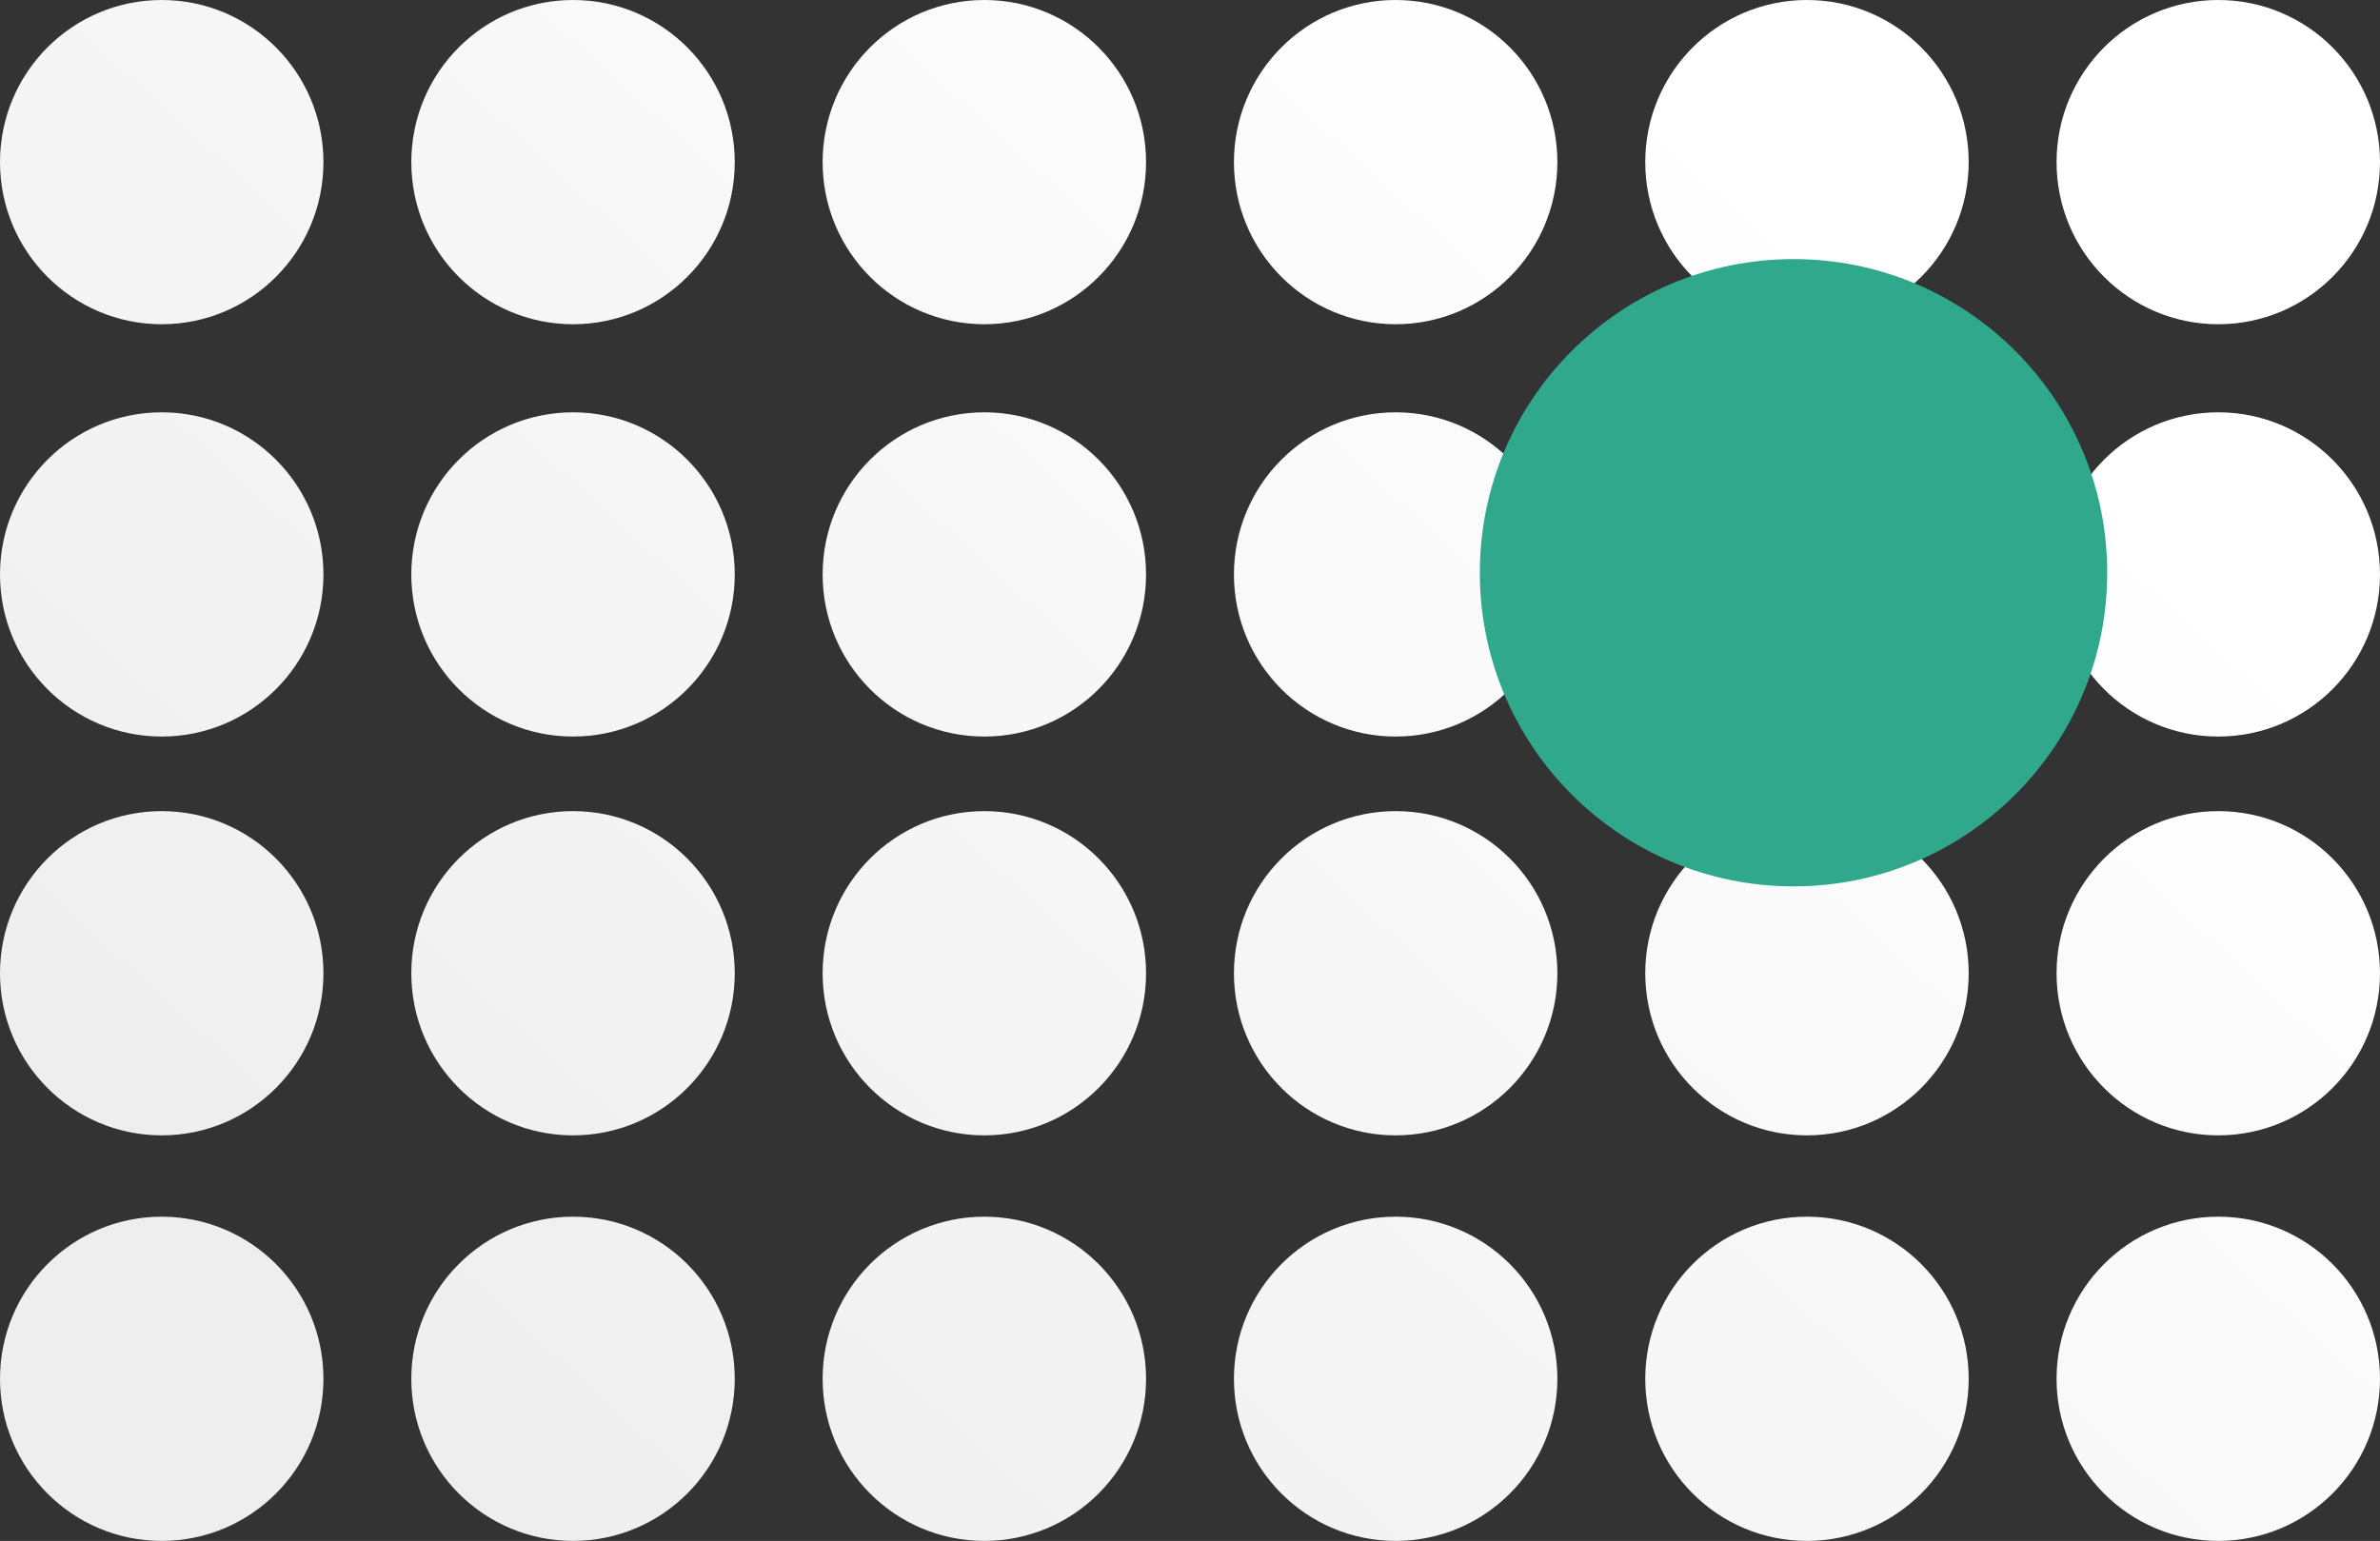 <?xml version="1.0" encoding="UTF-8"?> <svg xmlns="http://www.w3.org/2000/svg" width="349" height="226" viewBox="0 0 349 226" fill="none"><rect x="0" y="0" width="349" height="226" fill="#333333" stroke="none"/><path d="M301.571 84.25C301.571 97.382 312.188 108.027 325.286 108.027C338.383 108.027 349 97.382 349 84.25C349 71.119 338.383 60.473 325.286 60.473C312.188 60.473 301.571 71.119 301.571 84.25Z" fill="url(#paint0_linear_196_8)"></path><path d="M241.257 84.25C241.257 97.382 251.874 108.027 264.971 108.027C278.068 108.027 288.686 97.382 288.686 84.25C288.686 71.119 278.068 60.473 264.971 60.473C251.874 60.473 241.257 71.119 241.257 84.25Z" fill="url(#paint1_linear_196_8)"></path><path d="M301.571 142.741C301.571 155.873 312.188 166.518 325.286 166.518C338.383 166.518 349 155.873 349 142.741C349 129.609 338.383 118.964 325.286 118.964C312.188 118.964 301.571 129.609 301.571 142.741Z" fill="url(#paint2_linear_196_8)"></path><path d="M301.571 202.223C301.571 215.355 312.188 226 325.286 226C338.383 226 349 215.355 349 202.223C349 189.091 338.383 178.446 325.286 178.446C312.188 178.446 301.571 189.091 301.571 202.223Z" fill="url(#paint3_linear_196_8)"></path><path d="M241.257 23.777C241.257 36.909 251.874 47.554 264.971 47.554C278.068 47.554 288.686 36.909 288.686 23.777C288.686 10.645 278.068 0 264.971 0C251.874 0 241.257 10.645 241.257 23.777Z" fill="url(#paint4_linear_196_8)"></path><path d="M301.571 23.777C301.571 36.909 312.188 47.554 325.286 47.554C338.383 47.554 349 36.909 349 23.777C349 10.645 338.383 0 325.286 0C312.188 0 301.571 10.645 301.571 23.777Z" fill="url(#paint5_linear_196_8)"></path><path d="M241.257 142.741C241.257 155.873 251.874 166.518 264.971 166.518C278.068 166.518 288.686 155.873 288.686 142.741C288.686 129.609 278.068 118.964 264.971 118.964C251.874 118.964 241.257 129.609 241.257 142.741Z" fill="url(#paint6_linear_196_8)"></path><path d="M241.257 202.223C241.257 215.355 251.874 226 264.971 226C278.068 226 288.686 215.355 288.686 202.223C288.686 189.091 278.068 178.446 264.971 178.446C251.874 178.446 241.257 189.091 241.257 202.223Z" fill="url(#paint7_linear_196_8)"></path><path d="M180.943 23.777C180.943 36.909 191.56 47.554 204.657 47.554C217.754 47.554 228.372 36.909 228.372 23.777C228.372 10.645 217.754 0 204.657 0C191.56 0 180.943 10.645 180.943 23.777Z" fill="url(#paint8_linear_196_8)"></path><path d="M120.628 23.777C120.628 36.909 131.246 47.554 144.343 47.554C157.44 47.554 168.057 36.909 168.057 23.777C168.057 10.645 157.44 0 144.343 0C131.246 0 120.628 10.645 120.628 23.777Z" fill="url(#paint9_linear_196_8)"></path><path d="M60.314 23.777C60.314 36.909 70.931 47.554 84.029 47.554C97.126 47.554 107.743 36.909 107.743 23.777C107.743 10.645 97.126 0 84.029 0C70.931 0 60.314 10.645 60.314 23.777Z" fill="url(#paint10_linear_196_8)"></path><path d="M0 23.777C0 36.909 10.617 47.554 23.714 47.554C36.812 47.554 47.429 36.909 47.429 23.777C47.429 10.645 36.812 0 23.714 0C10.617 0 0 10.645 0 23.777Z" fill="url(#paint11_linear_196_8)"></path><path d="M180.943 84.25C180.943 97.382 191.56 108.027 204.657 108.027C217.754 108.027 228.372 97.382 228.372 84.25C228.372 71.119 217.754 60.473 204.657 60.473C191.56 60.473 180.943 71.119 180.943 84.25Z" fill="url(#paint12_linear_196_8)"></path><path d="M120.628 84.25C120.628 97.382 131.246 108.027 144.343 108.027C157.44 108.027 168.057 97.382 168.057 84.25C168.057 71.119 157.44 60.473 144.343 60.473C131.246 60.473 120.628 71.119 120.628 84.25Z" fill="url(#paint13_linear_196_8)"></path><path d="M60.314 84.25C60.314 97.382 70.931 108.027 84.029 108.027C97.126 108.027 107.743 97.382 107.743 84.25C107.743 71.119 97.126 60.473 84.029 60.473C70.931 60.473 60.314 71.119 60.314 84.25Z" fill="url(#paint14_linear_196_8)"></path><path d="M0 84.25C0 97.382 10.617 108.027 23.714 108.027C36.812 108.027 47.429 97.382 47.429 84.25C47.429 71.119 36.812 60.473 23.714 60.473C10.617 60.473 0 71.119 0 84.25Z" fill="url(#paint15_linear_196_8)"></path><path d="M180.943 142.741C180.943 155.873 191.56 166.518 204.657 166.518C217.754 166.518 228.372 155.873 228.372 142.741C228.372 129.609 217.754 118.964 204.657 118.964C191.56 118.964 180.943 129.609 180.943 142.741Z" fill="url(#paint16_linear_196_8)"></path><path d="M180.943 202.223C180.943 215.355 191.56 226 204.657 226C217.754 226 228.372 215.355 228.372 202.223C228.372 189.091 217.754 178.446 204.657 178.446C191.56 178.446 180.943 189.091 180.943 202.223Z" fill="url(#paint17_linear_196_8)"></path><path d="M120.628 142.741C120.628 155.873 131.246 166.518 144.343 166.518C157.44 166.518 168.057 155.873 168.057 142.741C168.057 129.609 157.44 118.964 144.343 118.964C131.246 118.964 120.628 129.609 120.628 142.741Z" fill="url(#paint18_linear_196_8)"></path><path d="M120.628 202.223C120.628 215.355 131.246 226 144.343 226C157.44 226 168.057 215.355 168.057 202.223C168.057 189.091 157.44 178.446 144.343 178.446C131.246 178.446 120.628 189.091 120.628 202.223Z" fill="url(#paint19_linear_196_8)"></path><path d="M60.314 142.741C60.314 155.873 70.931 166.518 84.029 166.518C97.126 166.518 107.743 155.873 107.743 142.741C107.743 129.609 97.126 118.964 84.029 118.964C70.931 118.964 60.314 129.609 60.314 142.741Z" fill="url(#paint20_linear_196_8)"></path><path d="M60.314 202.223C60.314 215.355 70.931 226 84.029 226C97.126 226 107.743 215.355 107.743 202.223C107.743 189.091 97.126 178.446 84.029 178.446C70.931 178.446 60.314 189.091 60.314 202.223Z" fill="url(#paint21_linear_196_8)"></path><path d="M0 142.741C0 155.873 10.617 166.518 23.714 166.518C36.812 166.518 47.429 155.873 47.429 142.741C47.429 129.609 36.812 118.964 23.714 118.964C10.617 118.964 0 129.609 0 142.741Z" fill="url(#paint22_linear_196_8)"></path><path d="M0 202.223C0 215.355 10.617 226 23.714 226C36.812 226 47.429 215.355 47.429 202.223C47.429 189.091 36.812 178.446 23.714 178.446C10.617 178.446 0 189.091 0 202.223Z" fill="url(#paint23_linear_196_8)"></path><circle cx="46" cy="46" r="46" transform="matrix(-1 0 0 1 309 38)" fill="#30A88C"></circle><defs><linearGradient id="paint0_linear_196_8" x1="259.5" y1="24.5" x2="75.5" y2="226" gradientUnits="userSpaceOnUse"><stop stop-color="white"></stop><stop offset="1" stop-color="#EEEEEE"></stop></linearGradient><linearGradient id="paint1_linear_196_8" x1="259.5" y1="24.5" x2="75.5" y2="226" gradientUnits="userSpaceOnUse"><stop stop-color="white"></stop><stop offset="1" stop-color="#EEEEEE"></stop></linearGradient><linearGradient id="paint2_linear_196_8" x1="259.5" y1="24.5" x2="75.5" y2="226" gradientUnits="userSpaceOnUse"><stop stop-color="white"></stop><stop offset="1" stop-color="#EEEEEE"></stop></linearGradient><linearGradient id="paint3_linear_196_8" x1="259.5" y1="24.5" x2="75.5" y2="226" gradientUnits="userSpaceOnUse"><stop stop-color="white"></stop><stop offset="1" stop-color="#EEEEEE"></stop></linearGradient><linearGradient id="paint4_linear_196_8" x1="259.5" y1="24.5" x2="75.5" y2="226" gradientUnits="userSpaceOnUse"><stop stop-color="white"></stop><stop offset="1" stop-color="#EEEEEE"></stop></linearGradient><linearGradient id="paint5_linear_196_8" x1="259.5" y1="24.5" x2="75.5" y2="226" gradientUnits="userSpaceOnUse"><stop stop-color="white"></stop><stop offset="1" stop-color="#EEEEEE"></stop></linearGradient><linearGradient id="paint6_linear_196_8" x1="259.5" y1="24.5" x2="75.5" y2="226" gradientUnits="userSpaceOnUse"><stop stop-color="white"></stop><stop offset="1" stop-color="#EEEEEE"></stop></linearGradient><linearGradient id="paint7_linear_196_8" x1="259.5" y1="24.5" x2="75.5" y2="226" gradientUnits="userSpaceOnUse"><stop stop-color="white"></stop><stop offset="1" stop-color="#EEEEEE"></stop></linearGradient><linearGradient id="paint8_linear_196_8" x1="259.5" y1="24.5" x2="75.5" y2="226" gradientUnits="userSpaceOnUse"><stop stop-color="white"></stop><stop offset="1" stop-color="#EEEEEE"></stop></linearGradient><linearGradient id="paint9_linear_196_8" x1="259.5" y1="24.5" x2="75.5" y2="226" gradientUnits="userSpaceOnUse"><stop stop-color="white"></stop><stop offset="1" stop-color="#EEEEEE"></stop></linearGradient><linearGradient id="paint10_linear_196_8" x1="259.5" y1="24.5" x2="75.5" y2="226" gradientUnits="userSpaceOnUse"><stop stop-color="white"></stop><stop offset="1" stop-color="#EEEEEE"></stop></linearGradient><linearGradient id="paint11_linear_196_8" x1="259.5" y1="24.5" x2="75.5" y2="226" gradientUnits="userSpaceOnUse"><stop stop-color="white"></stop><stop offset="1" stop-color="#EEEEEE"></stop></linearGradient><linearGradient id="paint12_linear_196_8" x1="259.5" y1="24.5" x2="75.5" y2="226" gradientUnits="userSpaceOnUse"><stop stop-color="white"></stop><stop offset="1" stop-color="#EEEEEE"></stop></linearGradient><linearGradient id="paint13_linear_196_8" x1="259.5" y1="24.5" x2="75.5" y2="226" gradientUnits="userSpaceOnUse"><stop stop-color="white"></stop><stop offset="1" stop-color="#EEEEEE"></stop></linearGradient><linearGradient id="paint14_linear_196_8" x1="259.5" y1="24.5" x2="75.5" y2="226" gradientUnits="userSpaceOnUse"><stop stop-color="white"></stop><stop offset="1" stop-color="#EEEEEE"></stop></linearGradient><linearGradient id="paint15_linear_196_8" x1="259.5" y1="24.5" x2="75.5" y2="226" gradientUnits="userSpaceOnUse"><stop stop-color="white"></stop><stop offset="1" stop-color="#EEEEEE"></stop></linearGradient><linearGradient id="paint16_linear_196_8" x1="259.5" y1="24.5" x2="75.5" y2="226" gradientUnits="userSpaceOnUse"><stop stop-color="white"></stop><stop offset="1" stop-color="#EEEEEE"></stop></linearGradient><linearGradient id="paint17_linear_196_8" x1="259.5" y1="24.5" x2="75.5" y2="226" gradientUnits="userSpaceOnUse"><stop stop-color="white"></stop><stop offset="1" stop-color="#EEEEEE"></stop></linearGradient><linearGradient id="paint18_linear_196_8" x1="259.5" y1="24.5" x2="75.5" y2="226" gradientUnits="userSpaceOnUse"><stop stop-color="white"></stop><stop offset="1" stop-color="#EEEEEE"></stop></linearGradient><linearGradient id="paint19_linear_196_8" x1="259.5" y1="24.5" x2="75.5" y2="226" gradientUnits="userSpaceOnUse"><stop stop-color="white"></stop><stop offset="1" stop-color="#EEEEEE"></stop></linearGradient><linearGradient id="paint20_linear_196_8" x1="259.5" y1="24.5" x2="75.5" y2="226" gradientUnits="userSpaceOnUse"><stop stop-color="white"></stop><stop offset="1" stop-color="#EEEEEE"></stop></linearGradient><linearGradient id="paint21_linear_196_8" x1="259.5" y1="24.5" x2="75.5" y2="226" gradientUnits="userSpaceOnUse"><stop stop-color="white"></stop><stop offset="1" stop-color="#EEEEEE"></stop></linearGradient><linearGradient id="paint22_linear_196_8" x1="259.5" y1="24.5" x2="75.5" y2="226" gradientUnits="userSpaceOnUse"><stop stop-color="white"></stop><stop offset="1" stop-color="#EEEEEE"></stop></linearGradient><linearGradient id="paint23_linear_196_8" x1="259.5" y1="24.5" x2="75.5" y2="226" gradientUnits="userSpaceOnUse"><stop stop-color="white"></stop><stop offset="1" stop-color="#EEEEEE"></stop></linearGradient></defs></svg> 